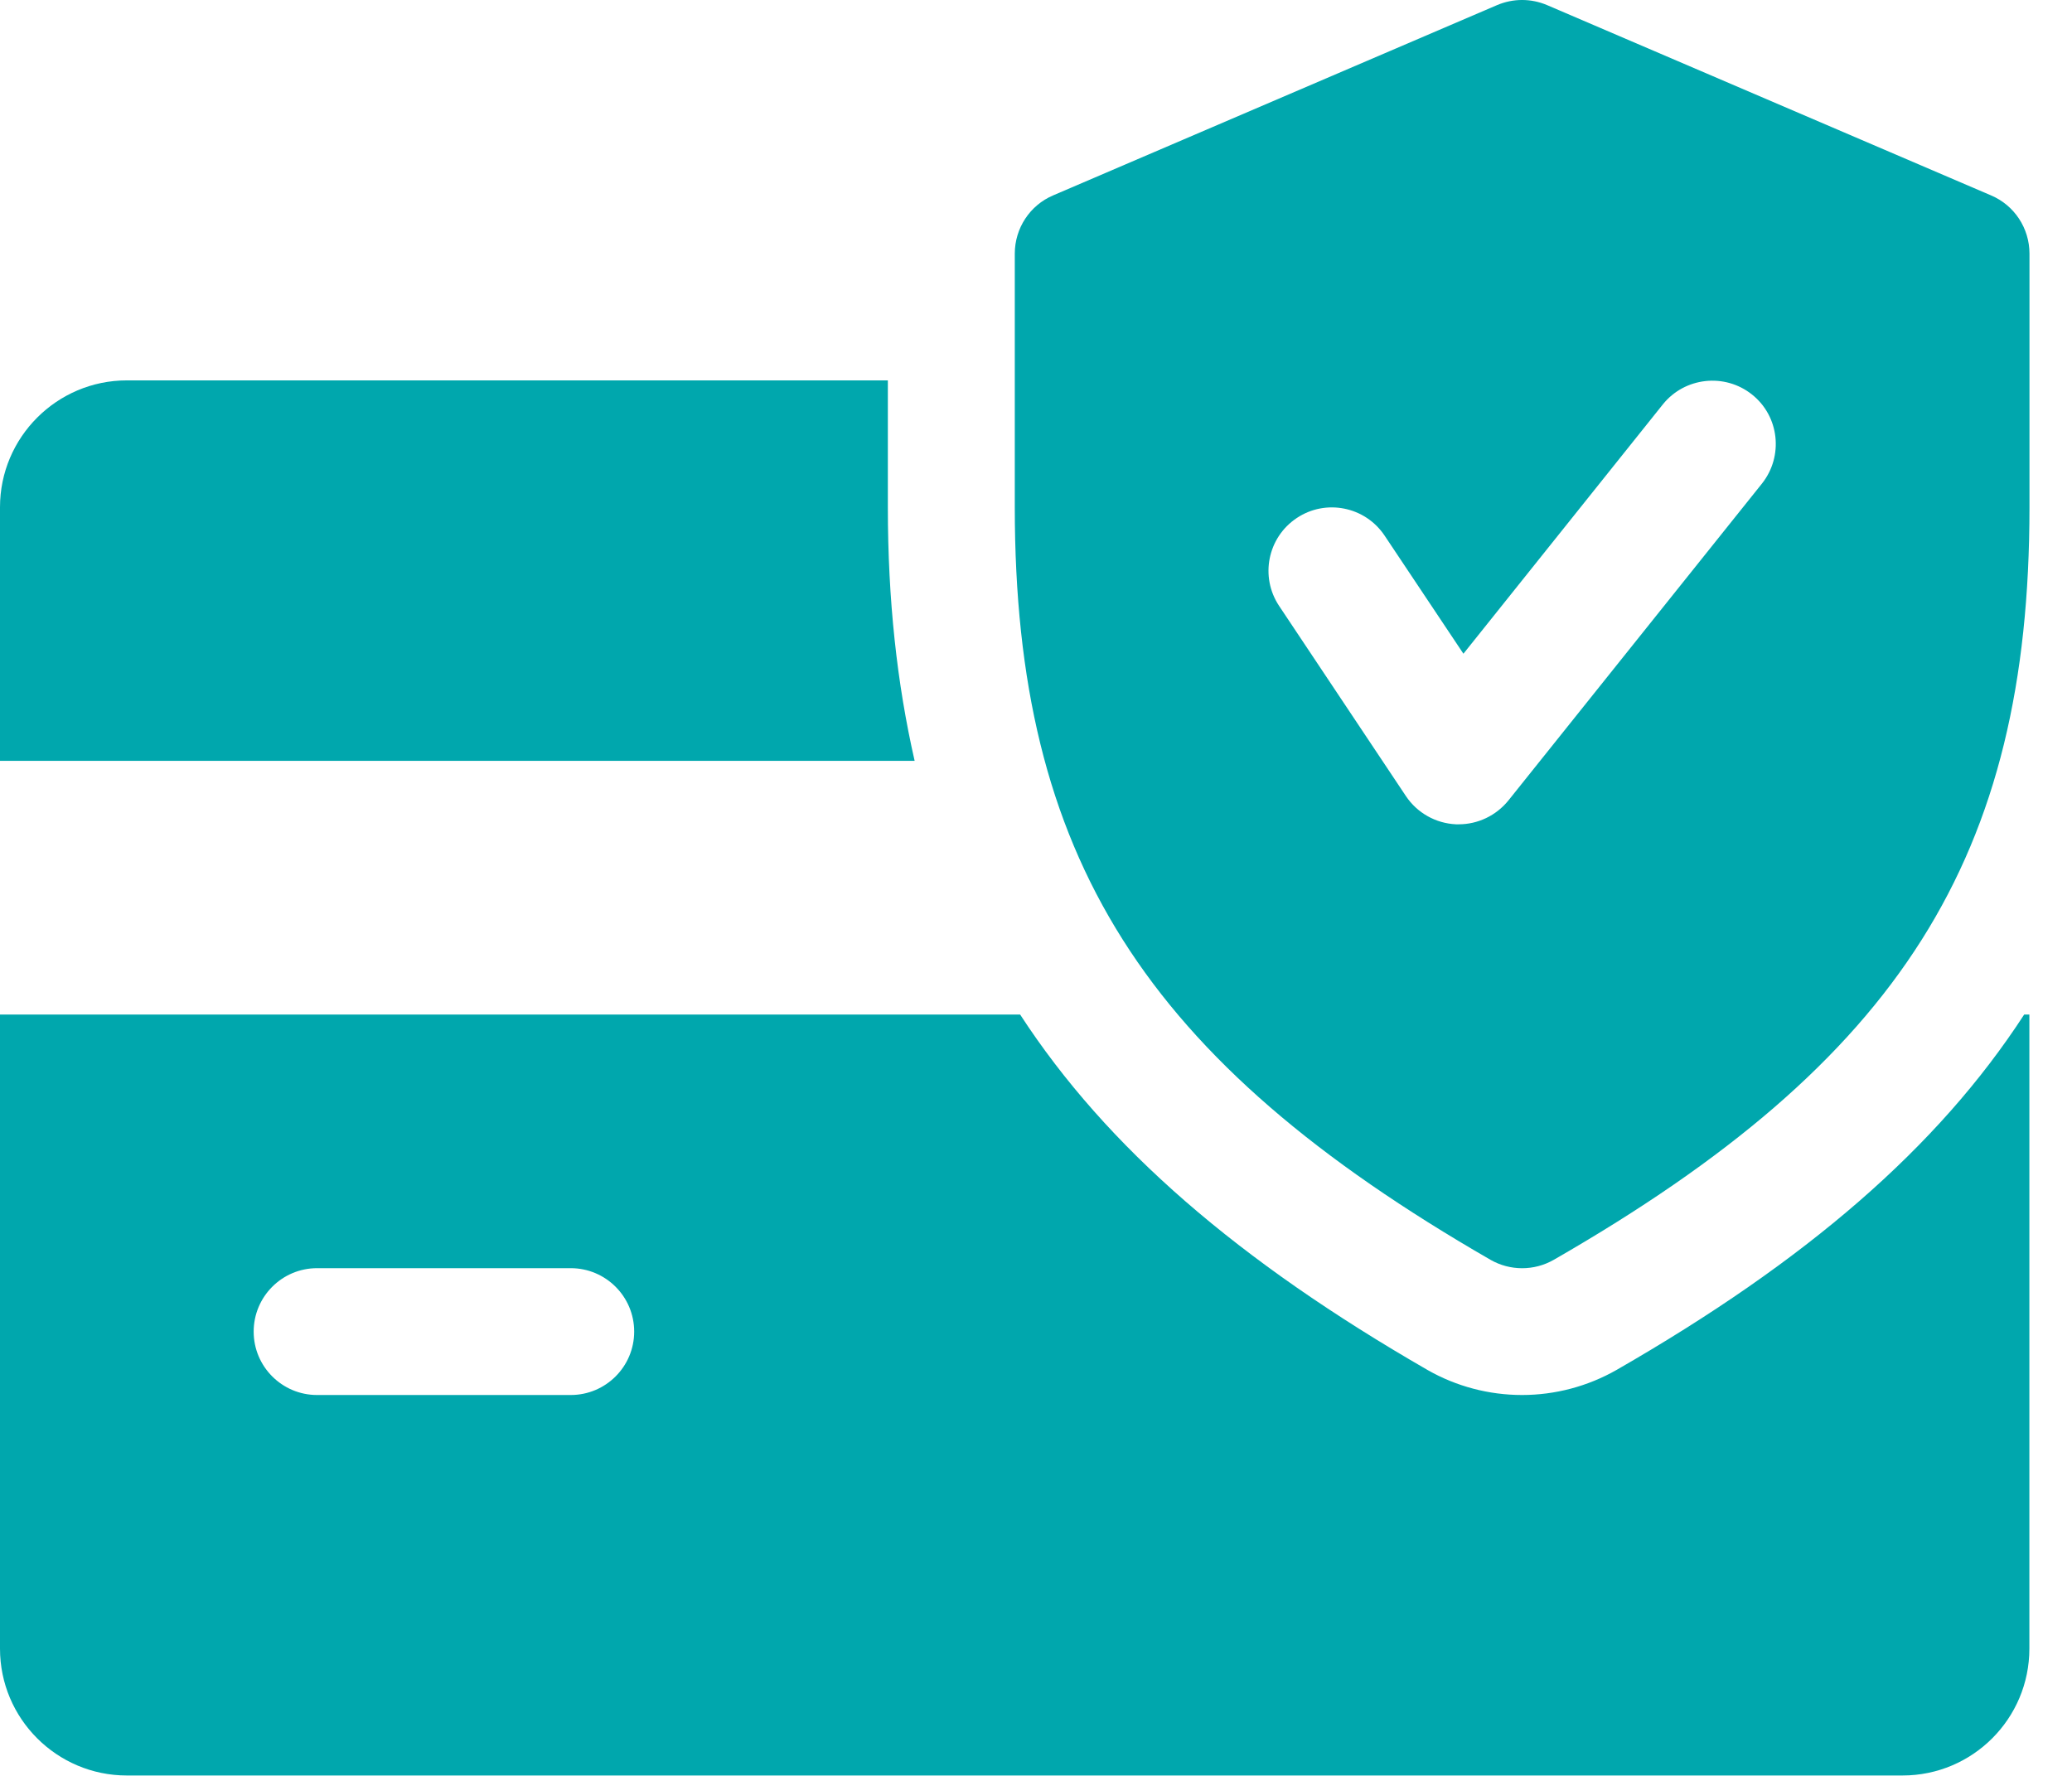 <?xml version="1.0" encoding="UTF-8"?> <svg xmlns="http://www.w3.org/2000/svg" width="42" height="36" viewBox="0 0 42 36" fill="none"><path d="M17.997 10.282V7.711H2.571C1.154 7.711 0 8.865 0 10.282V15.424H18.54C18.182 13.853 17.997 12.161 17.997 10.282Z" fill="#00A7AD"></path><path d="M41.031 20.566C39.277 23.268 36.603 25.567 32.773 27.768C32.184 28.105 31.52 28.279 30.852 28.279C30.183 28.279 29.52 28.105 28.939 27.773C25.108 25.567 22.434 23.266 20.678 20.566H0V33.421C0 34.841 1.154 35.992 2.571 35.992H38.565C39.984 35.992 41.136 34.841 41.136 33.421V20.566H41.031ZM11.569 28.279H6.427C5.718 28.279 5.142 27.703 5.142 26.994C5.142 26.284 5.718 25.708 6.427 25.708H11.569C12.279 25.708 12.855 26.284 12.855 26.994C12.855 27.703 12.279 28.279 11.569 28.279Z" fill="#00A7AD"></path><path d="M40.359 3.961L31.361 0.104C31.034 -0.035 30.672 -0.035 30.345 0.104L21.347 3.961C20.876 4.161 20.57 4.627 20.57 5.141V10.283C20.57 17.355 23.185 21.49 30.214 25.539C30.412 25.652 30.633 25.709 30.854 25.709C31.075 25.709 31.297 25.652 31.494 25.539C38.524 21.5 41.138 17.366 41.138 10.283V5.141C41.138 4.627 40.832 4.161 40.359 3.961ZM35.716 9.802L30.574 16.229C30.327 16.533 29.957 16.71 29.569 16.71C29.551 16.71 29.53 16.71 29.515 16.71C29.106 16.692 28.728 16.481 28.499 16.139L25.928 12.283C25.535 11.692 25.694 10.895 26.286 10.501C26.872 10.11 27.671 10.265 28.067 10.859L29.664 13.252L33.706 8.198C34.15 7.645 34.96 7.557 35.513 7.997C36.068 8.437 36.156 9.247 35.716 9.802Z" fill="#00A7AD"></path></svg> 
